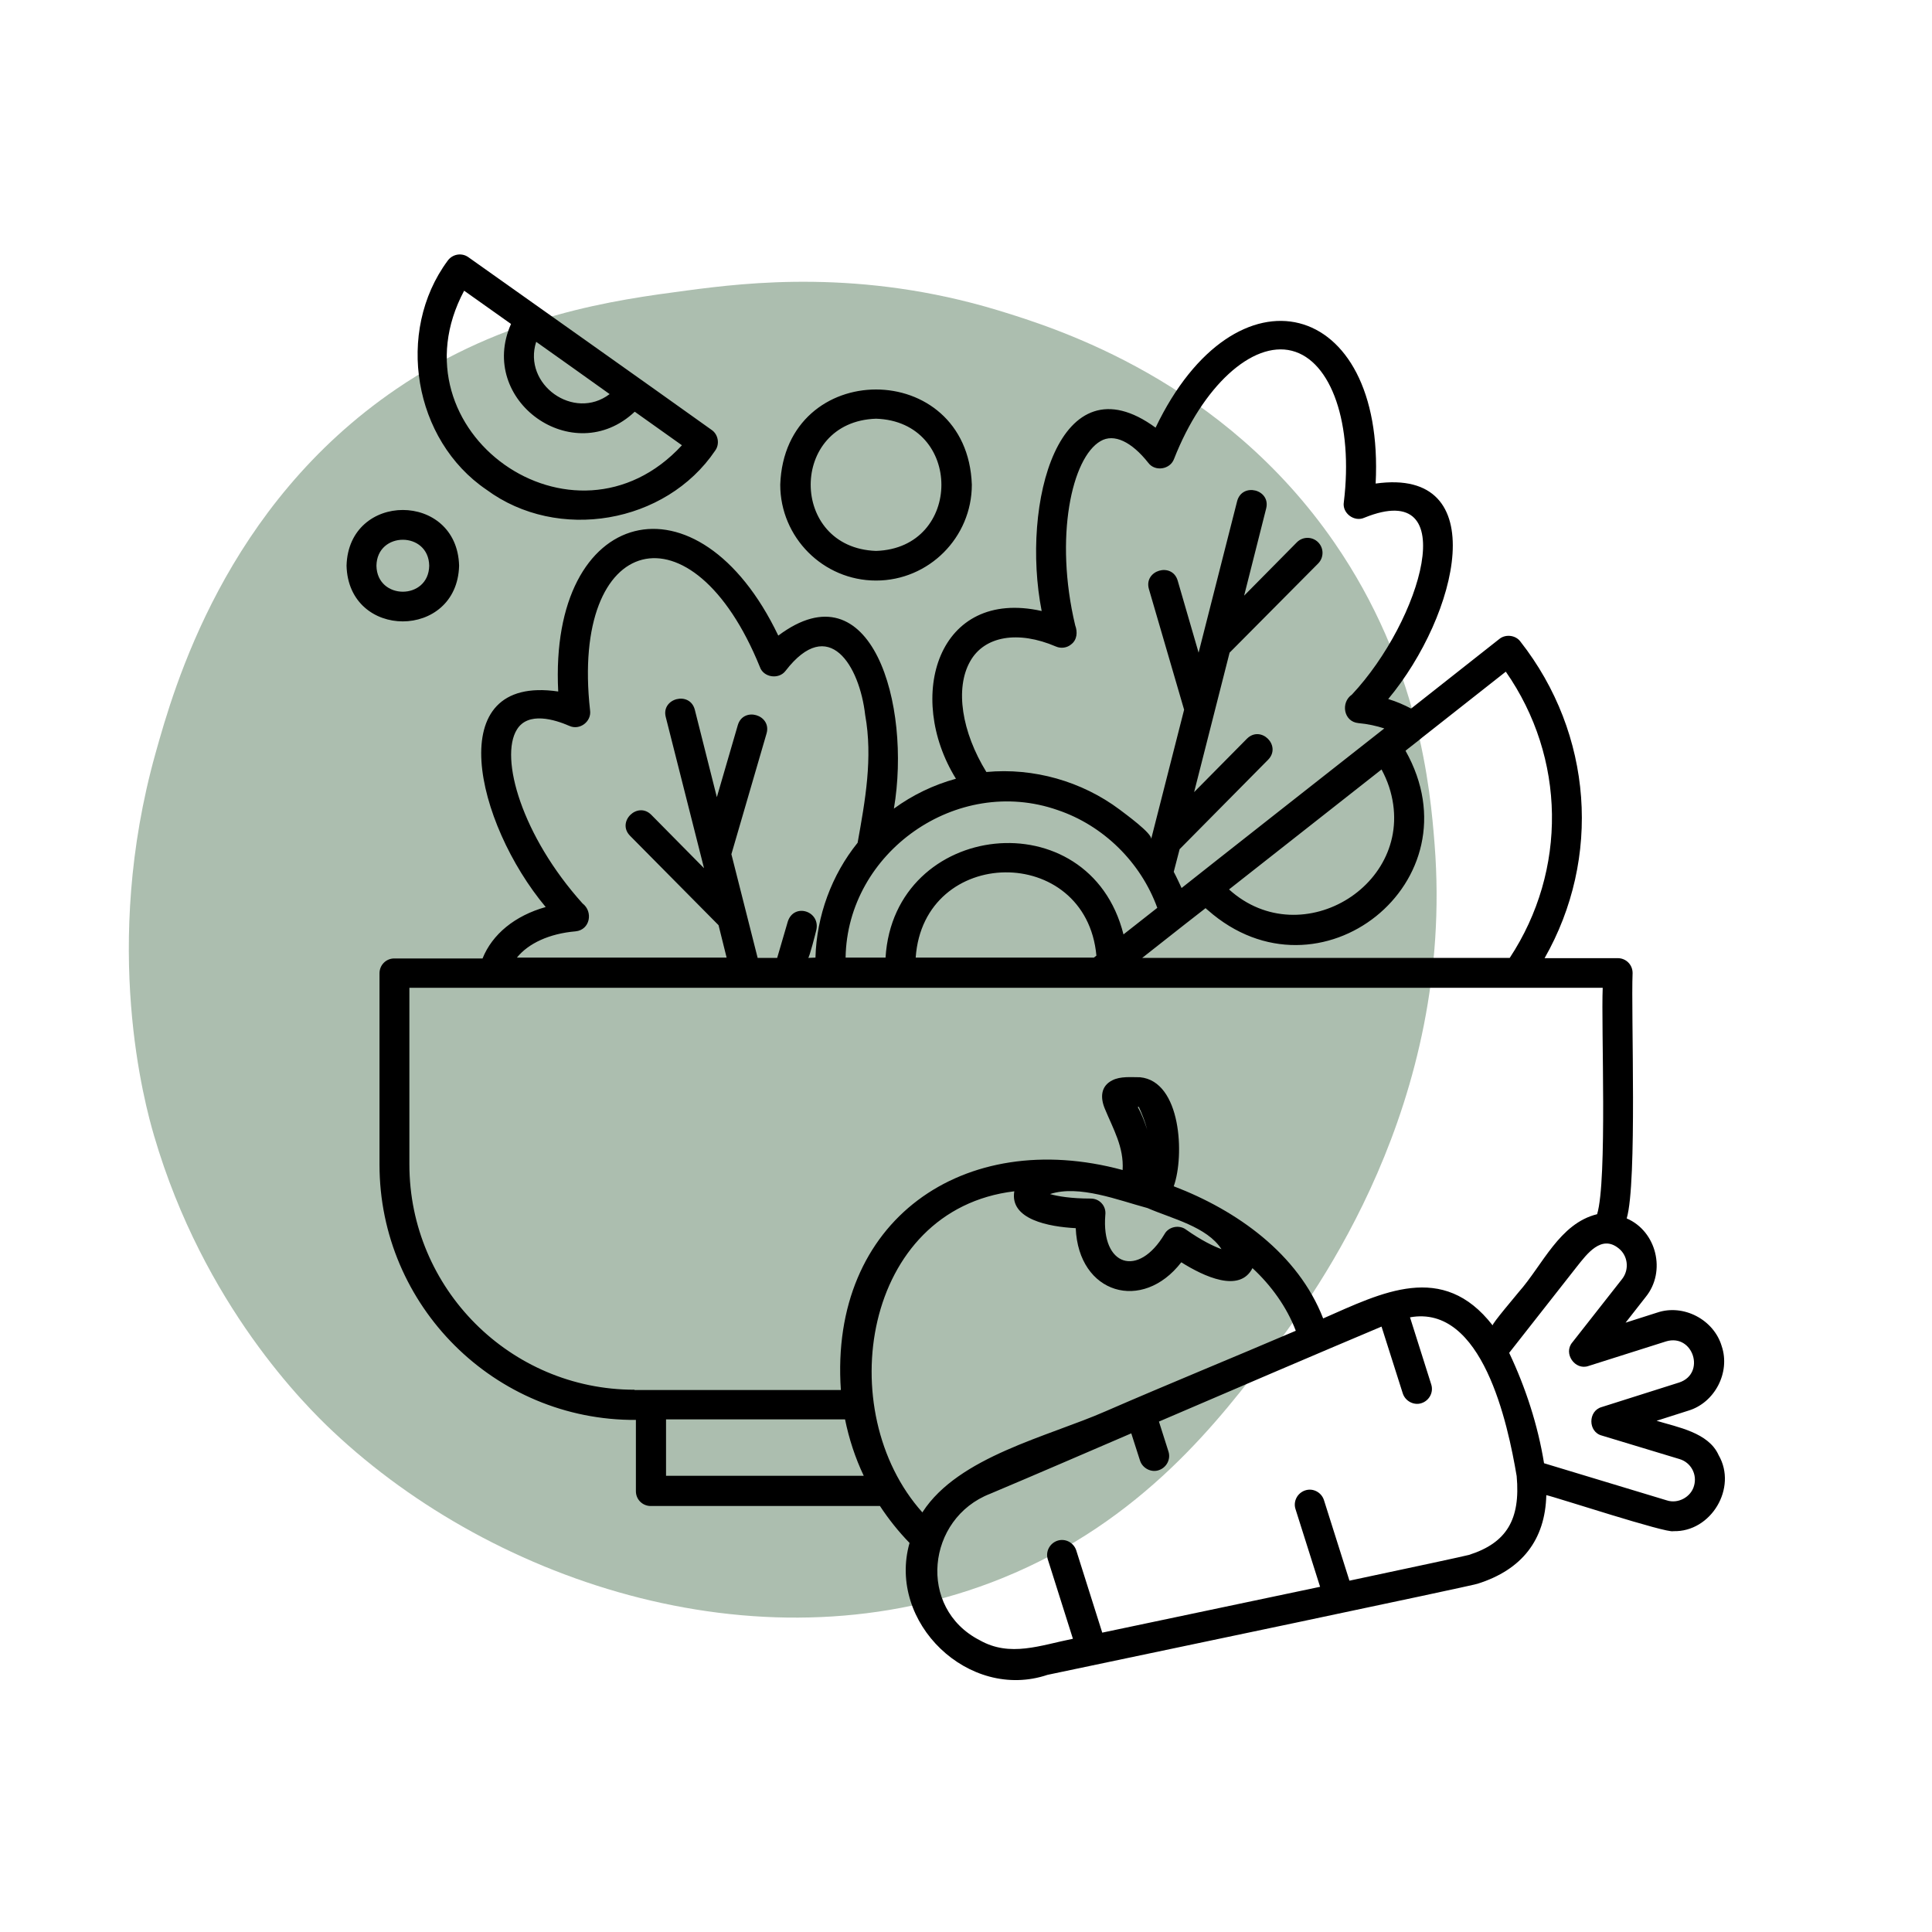 <?xml version="1.0" encoding="UTF-8"?> <svg xmlns="http://www.w3.org/2000/svg" xmlns:xlink="http://www.w3.org/1999/xlink" width="200" zoomAndPan="magnify" viewBox="0 0 150 150" height="200" preserveAspectRatio="xMidYMid meet" version="1.2"><defs><filter x="0%" y="0%" width="100%" filterUnits="objectBoundingBox" id="74161c6e04" height="100%"><feColorMatrix values="0 0 0 0 1 0 0 0 0 1 0 0 0 0 1 0 0 0 1 0" type="matrix" in="SourceGraphic"></feColorMatrix></filter><clipPath id="f392b09d63"><path d="M 10 14 L 112 14 L 112 119 L 10 119 Z M 10 14 "></path></clipPath><clipPath id="6d41d1a82d"><path d="M 27.074 1.344 L 127.336 32.523 L 95.711 134.219 L -4.551 103.039 Z M 27.074 1.344 "></path></clipPath><clipPath id="55b8fb3465"><path d="M 27.074 1.344 L 127.336 32.523 L 95.711 134.219 L -4.551 103.039 Z M 27.074 1.344 "></path></clipPath><clipPath id="2ed2f66054"><rect x="0" width="125" y="0" height="131"></rect></clipPath><clipPath id="758ce3f716"><path d="M 26.906 19.598 L 134 19.598 L 134 131 L 26.906 131 Z M 26.906 19.598 "></path></clipPath></defs><g id="c39c087381"><g mask="url(#5d2cec2a24)" transform="matrix(1,0,0,1,0,7)"><g clip-path="url(#2ed2f66054)"><g clip-rule="nonzero" clip-path="url(#f392b09d63)"><g clip-rule="nonzero" clip-path="url(#6d41d1a82d)"><g clip-rule="nonzero" clip-path="url(#55b8fb3465)"><path style=" stroke:none;fill-rule:nonzero;fill:#6d8c72;fill-opacity:1;" d="M 77.488 17.094 C 82.273 18.547 94.953 22.598 103.602 35.129 C 110.184 44.668 111.043 54.219 111.383 58.562 C 112.949 78.699 102.18 93.359 98.766 97.863 C 94.738 103.172 88.727 111.109 77.805 115.531 C 59.52 122.938 38.484 116.031 25.84 104.129 C 23.777 102.191 15.812 94.348 11.961 81.176 C 11.254 78.766 7.863 66.512 12.078 51.473 C 13.492 46.422 17.457 32.266 30.785 23.191 C 39.27 17.414 47.742 16.293 53.387 15.547 C 57.973 14.941 66.836 13.863 77.488 17.094 Z M 77.488 17.094 "></path></g></g></g></g><mask id="5d2cec2a24"><g filter="url(#74161c6e04)"><rect x="0" width="150" y="0" height="150" style="fill:#000000;fill-opacity:0.57;stroke:none;"></rect></g></mask></g><g clip-rule="nonzero" clip-path="url(#758ce3f716)"><path style=" stroke:none;fill-rule:nonzero;fill:#000000;fill-opacity:1;" d="M 133.434 112.977 C 132.652 111.219 130.246 110.809 128.617 110.309 L 131.07 109.527 C 133.129 108.918 134.363 106.555 133.672 104.512 C 133.062 102.453 130.699 101.215 128.66 101.91 C 128.66 101.91 126.211 102.691 126.211 102.691 L 127.773 100.695 C 129.379 98.719 128.617 95.594 126.297 94.598 C 127.121 91.816 126.625 78.625 126.754 75.543 C 126.754 74.891 126.234 74.391 125.605 74.391 L 119.922 74.391 C 124.348 66.625 123.676 56.988 118.039 49.805 C 117.668 49.305 116.887 49.219 116.41 49.609 C 116.41 49.609 109.559 55.012 109.559 55.012 C 109.016 54.73 108.434 54.469 107.781 54.273 C 113.203 47.766 116 36.262 106.805 37.543 C 107.543 23.133 95.941 20.203 89.719 33.203 C 82.219 27.711 79.246 39.129 80.875 47.438 C 72.809 45.637 70.27 54.078 74.219 60.461 C 72.484 60.938 70.855 61.719 69.402 62.781 C 70.77 54.711 67.668 43.922 60.426 49.348 C 54.203 36.352 42.605 39.281 43.34 53.688 C 34.191 52.344 36.922 63.91 42.367 70.422 C 39.98 71.094 38.223 72.527 37.465 74.414 C 37.465 74.414 30.613 74.414 30.613 74.414 C 29.965 74.414 29.465 74.934 29.465 75.562 L 29.465 90.43 C 29.465 101.387 38.418 110.309 49.371 110.242 L 49.371 115.777 C 49.371 116.426 49.891 116.926 50.52 116.926 L 68.32 116.926 C 68.992 117.945 69.75 118.902 70.617 119.793 C 68.863 125.977 75.215 132.094 81.328 130.035 C 88.984 128.43 114.047 123.176 114.719 122.961 C 118.168 121.875 119.969 119.551 120.055 116.082 C 120.77 116.23 129.441 119.074 129.918 118.879 C 132.848 118.965 134.906 115.516 133.434 112.977 Z M 110.406 57.27 L 116.91 52.148 C 121.57 58.832 121.703 67.555 117.215 74.371 L 88.68 74.371 C 89.48 73.742 91.152 72.418 91.934 71.809 C 91.934 71.809 93.602 70.508 93.602 70.508 C 93.668 70.574 93.711 70.617 93.773 70.66 C 102.426 78.297 114.828 68.426 109.125 58.289 C 109.105 58.289 110.406 57.293 110.406 57.27 Z M 107.848 61.09 C 110.254 68.488 101.102 74.195 95.422 69.055 L 107.262 59.742 C 107.5 60.18 107.695 60.633 107.848 61.09 Z M 75.324 51.344 C 76.43 49.371 79.051 48.938 81.98 50.195 C 82.371 50.367 82.848 50.305 83.172 50.023 C 83.629 49.676 83.672 49.066 83.477 48.547 C 81.848 41.711 83.215 35.523 85.449 34.246 C 86.488 33.637 87.855 34.289 89.156 35.938 C 89.676 36.633 90.848 36.457 91.152 35.633 C 93.363 29.992 97.223 26.453 100.301 27.234 C 103.379 28.016 105.07 32.941 104.336 38.977 C 104.184 39.844 105.156 40.559 105.938 40.191 C 113.656 37.066 110.34 48.199 104.961 53.93 C 104.074 54.535 104.312 56.031 105.461 56.141 C 106.199 56.207 106.871 56.359 107.477 56.555 C 106.371 57.422 92.625 68.23 91.738 68.945 C 91.543 68.531 91.348 68.098 91.129 67.688 L 91.586 65.93 L 98.457 58.984 C 99.52 57.898 97.895 56.273 96.809 57.355 C 96.809 57.355 92.711 61.5 92.711 61.5 L 95.465 50.672 L 102.34 43.75 C 102.793 43.293 102.793 42.555 102.34 42.102 C 101.883 41.645 101.148 41.645 100.691 42.102 L 96.594 46.246 L 98.305 39.477 C 98.676 38 96.441 37.434 96.051 38.91 C 96.051 38.91 93.059 50.672 93.059 50.672 L 91.434 45.074 C 91 43.621 88.789 44.27 89.199 45.727 C 89.199 45.727 91.934 55.102 91.934 55.102 C 91.934 55.102 89.375 65.148 89.375 65.148 C 89.48 64.715 87.312 63.152 86.945 62.867 C 83.996 60.656 80.246 59.594 76.582 59.938 C 74.672 56.836 74.129 53.449 75.324 51.344 Z M 82.109 62.891 C 85.664 64.086 88.57 66.949 89.852 70.484 L 87.227 72.547 C 84.582 62.023 69.402 63.695 68.754 74.348 C 68.754 74.348 65.652 74.348 65.652 74.348 C 65.781 66.168 74.281 60.156 82.109 62.891 Z M 85.125 74.195 L 84.93 74.348 L 71.094 74.348 C 71.703 65.625 84.32 65.473 85.125 74.195 Z M 44.688 72.309 C 45.812 72.199 46.074 70.789 45.227 70.141 C 40.523 64.91 38.766 58.832 40.133 56.641 C 41 55.23 43.059 55.859 44.207 56.359 C 45.012 56.727 45.945 56.012 45.812 55.145 C 44.273 41.32 53.77 38.91 58.996 51.781 C 59.277 52.605 60.469 52.777 60.992 52.082 C 64.352 47.723 66.738 51.691 67.172 55.512 C 67.777 58.855 67.172 62.152 66.586 65.43 C 64.57 67.926 63.398 71.117 63.312 74.348 C 63.117 74.348 62.941 74.371 62.746 74.371 C 62.832 74.371 63.332 72.418 63.375 72.223 C 63.723 70.727 61.641 70.074 61.164 71.551 C 61.164 71.551 60.34 74.371 60.34 74.371 L 58.824 74.371 C 58.324 72.395 57.285 68.316 56.785 66.32 L 59.516 56.945 C 59.93 55.492 57.719 54.84 57.285 56.293 C 57.285 56.293 55.656 61.891 55.656 61.891 L 53.945 55.102 C 53.555 53.625 51.32 54.211 51.688 55.664 C 51.688 55.664 54.66 67.406 54.66 67.406 L 50.562 63.258 C 49.5 62.195 47.852 63.801 48.914 64.887 C 48.914 64.887 55.789 71.832 55.789 71.832 L 56.414 74.348 L 40.133 74.348 C 41.023 73.242 42.648 72.484 44.688 72.309 Z M 49.262 107.898 C 39.613 107.898 31.785 100.043 31.785 90.406 L 31.785 76.691 L 124.434 76.691 C 124.305 79.645 124.801 91.621 124 94.27 C 121.074 94.988 119.773 98.219 117.906 100.324 C 117.777 100.5 115.805 102.801 115.891 102.906 C 112.008 97.895 107.281 100.367 102.73 102.363 C 100.777 97.332 96.008 93.965 91.129 92.102 C 91.977 89.734 91.715 83.941 88.508 83.637 C 87.812 83.637 86.988 83.551 86.359 83.875 C 85.449 84.332 85.426 85.223 85.773 86.066 C 86.426 87.652 87.27 89.062 87.16 90.84 C 74.824 87.5 64.375 94.746 65.285 107.922 L 49.262 107.922 Z M 85.535 93.426 C 85.32 93.184 85.016 93.055 84.668 93.055 C 83.172 93.055 82.133 92.883 81.523 92.707 C 83.777 91.969 86.816 93.184 89.09 93.793 C 90.977 94.617 93.688 95.227 94.836 96.984 C 94.23 96.766 93.277 96.309 92.082 95.465 C 91.562 95.074 90.738 95.227 90.414 95.812 C 88.375 99.238 85.492 98.309 85.816 94.336 C 85.859 93.988 85.754 93.664 85.535 93.426 Z M 88.332 85.938 L 88.418 85.938 C 88.68 86.5 88.895 87.066 89.07 87.715 C 88.875 87.109 88.637 86.48 88.332 85.938 Z M 51.711 114.582 L 51.711 110.199 L 65.609 110.199 C 65.914 111.695 66.391 113.172 67.062 114.582 Z M 71.637 117.383 C 71.637 117.402 71.617 117.402 71.617 117.426 C 64.57 109.57 66.977 93.902 78.75 92.492 C 78.379 94.684 81.438 95.246 83.52 95.355 C 83.734 100.477 88.699 101.91 91.715 98.004 C 93.473 99.109 96.246 100.41 97.242 98.457 C 98.676 99.781 99.91 101.477 100.605 103.32 C 95.684 105.426 90.738 107.441 85.84 109.57 C 81.352 111.543 74.434 113.086 71.637 117.383 Z M 114.047 120.723 C 113.637 120.832 109.797 121.656 104.77 122.723 L 102.793 116.473 C 102.598 115.863 101.949 115.516 101.344 115.711 C 100.734 115.906 100.387 116.559 100.582 117.164 L 102.492 123.199 C 97.004 124.348 90.566 125.715 85.578 126.758 L 83.562 120.379 C 83.367 119.77 82.715 119.422 82.109 119.617 C 81.504 119.812 81.156 120.465 81.352 121.07 L 83.301 127.234 C 80.785 127.734 78.422 128.688 76.059 127.344 C 71.203 124.848 71.941 117.883 76.883 115.973 C 80.547 114.43 84.191 112.848 87.832 111.285 L 88.508 113.391 C 88.699 113.996 89.375 114.344 89.957 114.148 C 90.566 113.953 90.914 113.301 90.719 112.695 L 89.98 110.371 C 95.641 107.941 102.316 105.078 107.262 102.996 L 108.91 108.18 C 109.105 108.789 109.777 109.137 110.363 108.941 C 110.969 108.746 111.316 108.094 111.121 107.488 L 109.473 102.277 C 115.09 101.258 117.062 110.504 117.754 114.605 C 118.059 117.969 116.977 119.793 114.047 120.723 Z M 131.523 115.363 C 131.285 116.23 130.289 116.773 129.422 116.492 C 129.422 116.492 119.879 113.605 119.879 113.605 C 119.402 110.656 118.449 107.727 117.172 105.035 C 118.926 102.801 120.684 100.562 122.438 98.328 C 123.199 97.375 124.324 95.832 125.668 96.918 C 126.387 97.48 126.516 98.547 125.953 99.285 L 122.07 104.23 C 121.355 105.078 122.285 106.422 123.328 106.055 C 123.328 106.055 129.355 104.145 129.355 104.145 C 131.457 103.516 132.457 106.641 130.375 107.336 C 130.375 107.336 124.348 109.246 124.348 109.246 C 123.285 109.547 123.285 111.176 124.367 111.457 C 124.367 111.457 130.395 113.281 130.395 113.281 C 131.285 113.543 131.785 114.473 131.523 115.363 Z M 37.77 38.02 C 43.297 42.102 51.688 40.668 55.527 34.984 C 55.895 34.484 55.766 33.723 55.246 33.375 C 49.934 29.578 41.648 23.719 36.359 19.965 C 35.84 19.598 35.125 19.727 34.754 20.246 C 30.68 25.758 32.109 34.18 37.77 38.02 Z M 41.629 26.539 C 43.059 27.562 45.922 29.578 47.332 30.598 C 44.555 32.703 40.566 29.859 41.629 26.539 Z M 36.035 22.57 L 39.676 25.152 C 37.031 31.098 44.512 36.457 49.281 31.965 L 52.945 34.57 C 44.555 43.664 30.223 33.484 36.035 22.57 Z M 35.645 43.922 C 35.492 38.152 27.059 38.152 26.906 43.922 C 27.059 49.695 35.492 49.676 35.645 43.922 Z M 29.227 43.922 C 29.27 41.234 33.281 41.234 33.324 43.922 C 33.281 46.613 29.27 46.613 29.227 43.922 Z M 68.016 45.074 C 72.113 45.074 75.453 41.73 75.453 37.629 C 75.105 27.777 60.926 27.777 60.578 37.629 C 60.578 41.73 63.918 45.074 68.016 45.074 Z M 68.016 32.508 C 74.781 32.727 74.781 42.555 68.016 42.773 C 61.25 42.535 61.25 32.727 68.016 32.508 Z M 68.016 32.508 "></path></g></g></svg> 